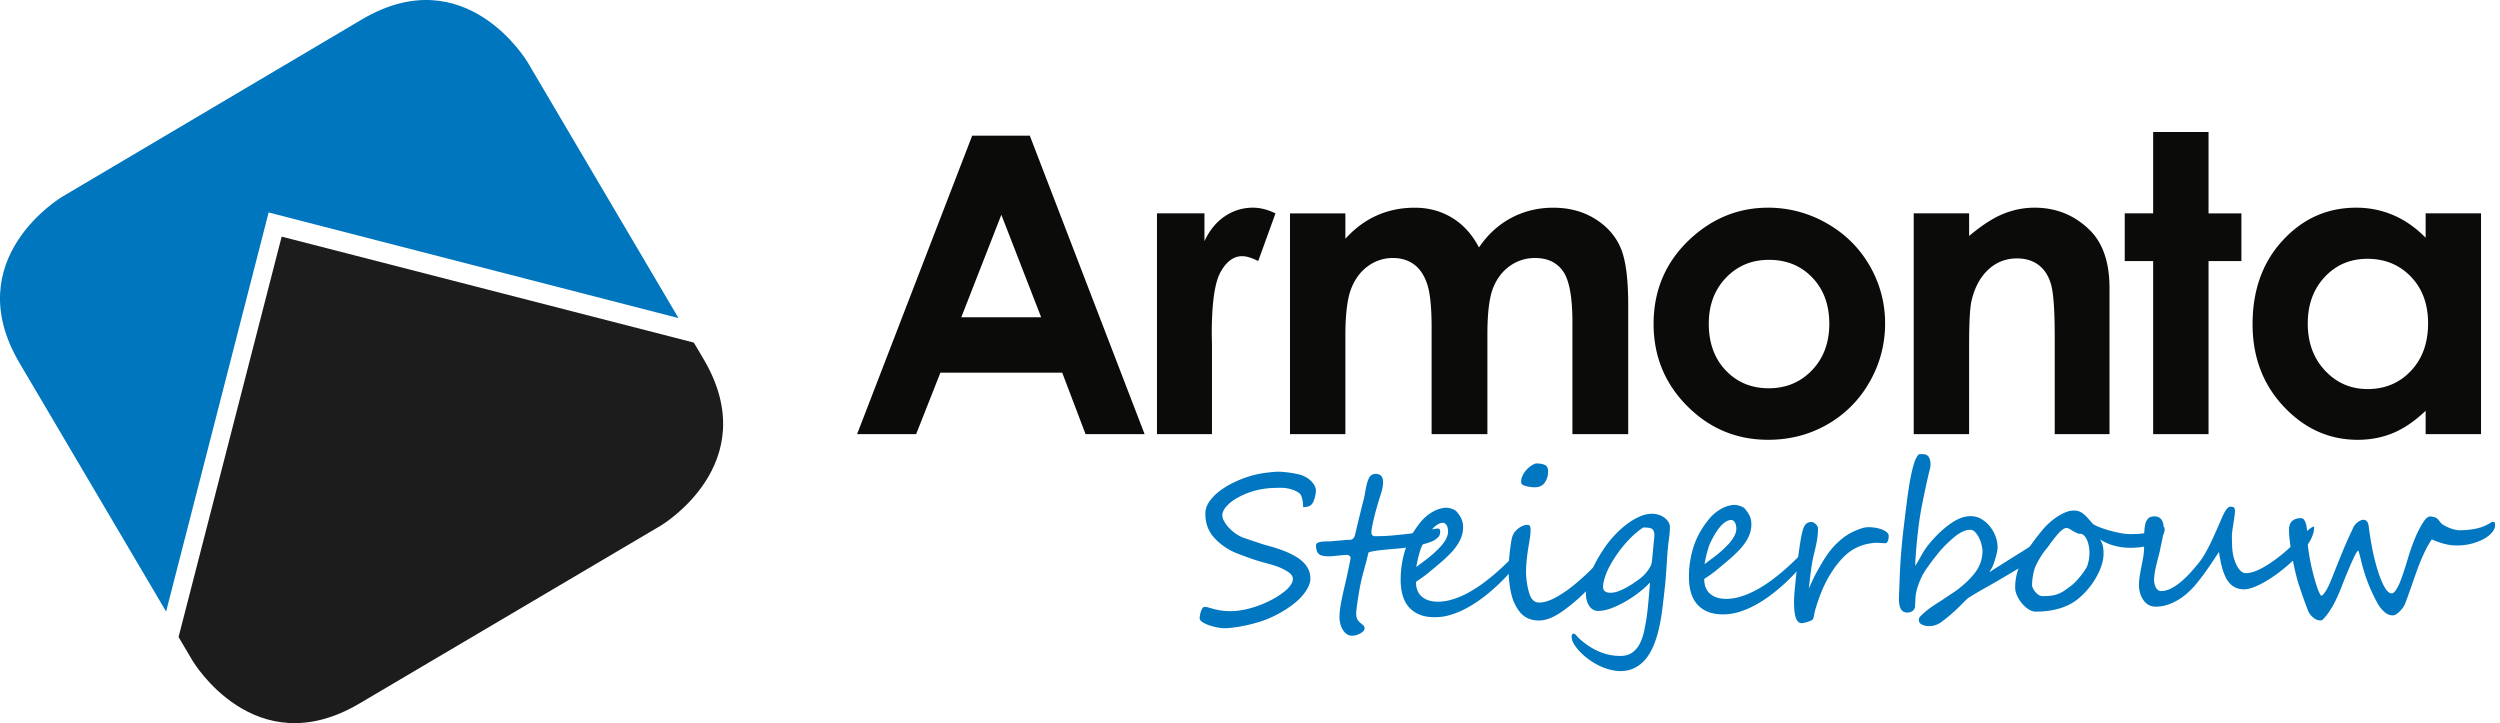 <svg xmlns="http://www.w3.org/2000/svg" viewBox="0 0 242 70"><g fill="none" fill-rule="evenodd"><path d="M82.966 42.023h5.716l2.35-5.951h11.789l2.26 5.95h5.715l-11.111-28.89h-5.578l-11.14 28.89Zm17.817-11.313h-7.729l3.876-9.919 3.853 9.919Zm11.213 11.313h5.322V33.38l-.02-1.041c0-2.985.285-4.989.855-6.01.57-1.021 1.266-1.532 2.091-1.532.406 0 .924.157 1.552.472l1.67-4.616c-.76-.366-1.487-.55-2.18-.55-.983 0-1.886.275-2.71.825-.826.55-1.487 1.355-1.985 2.416v-2.691h-4.595v21.369Zm12.875 0h5.362v-9.506c0-2.056.18-3.562.541-4.517.36-.956.905-1.7 1.634-2.23a4.033 4.033 0 0 1 2.431-.795c.801 0 1.483.21 2.048.628.564.42.987 1.058 1.27 1.915.282.858.423 2.242.423 4.154v10.35h5.4V32.38c0-2.042.177-3.525.53-4.448.354-.923.895-1.647 1.621-2.17a4.112 4.112 0 0 1 2.465-.786c1.205 0 2.108.429 2.71 1.286.602.858.904 2.498.904 4.92v10.842h5.4v-12.53c0-2.567-.251-4.42-.756-5.559-.504-1.139-1.333-2.062-2.486-2.77-1.153-.706-2.49-1.06-4.01-1.06-1.467 0-2.82.327-4.058.982-1.239.655-2.283 1.61-3.135 2.867-.655-1.257-1.52-2.212-2.594-2.867-1.075-.655-2.28-.982-3.617-.982-1.323 0-2.545.249-3.665.747-1.12.497-2.14 1.25-3.056 2.258v-2.455h-5.362v21.369Zm38.87-19.012c-2.45 2.226-3.673 5.008-3.673 8.347 0 3.116 1.083 5.765 3.25 7.944 2.167 2.18 4.783 3.27 7.847 3.27 2.081 0 3.986-.494 5.714-1.482a10.839 10.839 0 0 0 4.095-4.115 11.224 11.224 0 0 0 1.503-5.656 11.03 11.03 0 0 0-1.493-5.598c-.995-1.728-2.38-3.096-4.153-4.105a11.329 11.329 0 0 0-5.686-1.512c-2.79 0-5.257.97-7.405 2.907Zm11.692 3.86c1.095 1.145 1.643 2.634 1.643 4.467 0 1.833-.557 3.333-1.672 4.498-1.115 1.166-2.512 1.748-4.19 1.748-1.68 0-3.066-.576-4.161-1.728-1.096-1.152-1.643-2.658-1.643-4.518 0-1.807.554-3.29 1.662-4.448 1.108-1.159 2.495-1.738 4.161-1.738 1.705 0 3.105.573 4.2 1.718Zm9.815 15.152h5.362V33.45c0-2.223.078-3.668.235-4.336.3-1.281.839-2.285 1.616-3.01.777-.727 1.708-1.09 2.793-1.09.835 0 1.537.22 2.106.657.568.439.966 1.076 1.195 1.913.228.837.343 2.53.343 5.081v9.358h5.303V27.9c0-2.461-.621-4.32-1.863-5.577-1.478-1.48-3.275-2.22-5.394-2.22-1.033 0-2.043.2-3.03.601-.987.4-2.088 1.114-3.304 2.139v-2.19h-5.362v21.369Zm23.177-21.37h-2.75v4.617h2.75v16.753h5.362V25.27h3.181v-4.616h-3.181v-7.876h-5.362v7.876Zm26.377 2.358c-.955-.97-1.994-1.696-3.119-2.18a9.034 9.034 0 0 0-3.61-.727c-2.785 0-5.152 1.054-7.1 3.162-1.95 2.109-2.924 4.812-2.924 8.112 0 3.181 1.007 5.843 3.021 7.983 2.014 2.141 4.401 3.212 7.16 3.212 1.23 0 2.371-.22 3.424-.659 1.053-.438 2.102-1.155 3.148-2.15v2.259h5.362v-21.37h-5.362v2.358Zm-1.428 3.771c1.11 1.152 1.664 2.658 1.664 4.517 0 1.899-.555 3.434-1.664 4.605-1.109 1.173-2.505 1.758-4.189 1.758-1.631 0-3.004-.595-4.12-1.787-1.116-1.191-1.674-2.71-1.674-4.556 0-1.833.549-3.336 1.645-4.508 1.096-1.172 2.472-1.757 4.13-1.757 1.696 0 3.099.576 4.208 1.728Z" fill="#0B0B09"/><path d="M198.398 52.033c-.049-.097-.131-.146-.248-.146-.052 0-.228.097-.526.292-.15.091-.312.195-.487.312-.176.117-.364.24-.566.37-.201.13-.36.233-.477.307l-.234.152a125.266 125.266 0 0 0-1.637 1.018l-.867.55c-.286.182-.55.35-.79.507.072-.123.153-.265.244-.424.091-.159.182-.388.273-.687.188-.604.283-1.023.283-1.257a3.02 3.02 0 0 0-.19-1.086 3.41 3.41 0 0 0-.566-1 2.967 2.967 0 0 0-.852-.72 1.956 1.956 0 0 0-1.043-.254c-.61 0-1.273.26-1.988.78-.357.26-.688.536-.994.828-.305.293-.613.624-.925.994-.312.37-.575.752-.79 1.145-.214.393-.422.745-.623 1.057.006-.305.02-.624.044-.955.022-.331.048-.657.078-.98.029-.32.06-.632.092-.934.032-.302.065-.58.098-.834.09-.753.212-1.513.365-2.28.153-.766.31-1.513.473-2.24.09-.416.168-.75.233-1s.098-.42.098-.511c0-.052-.002-.115-.005-.19a2.1 2.1 0 0 0-.024-.234.987.987 0 0 0-.073-.244.82.82 0 0 0-.142-.219.483.483 0 0 0-.195-.136.859.859 0 0 0-.219-.049 1.506 1.506 0 0 0-.21-.005 3.31 3.31 0 0 1-.175.005c-.078 0-.151.052-.219.156-.068.104-.132.22-.19.35-.058.13-.107.26-.146.39-.04.13-.065.218-.078.264-.104.39-.193.78-.268 1.169-.075.39-.141.786-.2 1.189-.058.402-.115.822-.17 1.257a288.436 288.436 0 0 0-.332 2.718c-.048.416-.09.819-.126 1.209-.036.39-.069.773-.098 1.15-.029.376-.053.769-.073 1.178a4.004 4.004 0 0 0-.02.297c-.006.147-.013.317-.019.512s-.014.403-.024.624c-.01.22-.018.432-.024.633l-.02.536a8.4 8.4 0 0 0-.01.331c0 .462.064.804.19 1.028.127.225.337.336.629.336a.815.815 0 0 0 .511-.16.582.582 0 0 0 .23-.444l.038-.799c.007-.156.033-.344.078-.565.046-.22.112-.456.2-.706.088-.25.197-.508.326-.775a6 6 0 0 1 .458-.78c.358-.506.697-.961 1.019-1.364.321-.402.654-.77.998-1.1.176-.163.353-.324.531-.483.18-.16.362-.3.55-.424.19-.123.378-.222.566-.297.188-.075.38-.112.575-.112.182 0 .346.08.492.239.146.159.271.347.375.565.104.218.184.44.239.667.055.228.083.41.083.546 0 .78-.23 1.478-.692 2.095a7.24 7.24 0 0 1-.804.901c-.309.296-.66.59-1.057.882-.026.02-.13.09-.312.21s-.442.294-.78.52c-.279.19-.522.348-.73.478-.208.13-.4.257-.575.38a8.77 8.77 0 0 0-.512.39 7.782 7.782 0 0 0-.54.497.483.483 0 0 0 .156.809c.2.097.422.146.662.146a1.94 1.94 0 0 0 1.18-.38 15.428 15.428 0 0 0 1.753-1.5l.56-.56c.16-.16.31-.285.453-.376l.629-.38c.27-.163.609-.357 1.018-.585.41-.227.812-.458 1.208-.691l1.209-.712a37.9 37.9 0 0 0 1.15-.701 47.9 47.9 0 0 0 1.013-.663c.318-.215.584-.41.799-.59.214-.178.383-.342.507-.492.181-.22.272-.432.272-.633a.687.687 0 0 0-.073-.312" fill="#0177C1"/><path d="M200.738 49.422c.207 0 .386.029.536.087.149.059.29.142.424.249.133.107.269.242.409.404.14.163.3.345.482.546.059.058.22.145.482.258.264.114.576.224.936.331.36.108.739.202 1.135.283.396.082.757.122 1.082.122.325 0 .624-.011.896-.034.273-.023.538-.06.794-.112.257-.052.512-.123.765-.215.253-.09.526-.201.819-.331.026.098.039.182.039.254 0 .11-.025.222-.074.336a1.694 1.694 0 0 1-.19.33 2.53 2.53 0 0 1-.258.303c-.094.094-.19.17-.287.229-.228.15-.55.281-.97.395-.419.113-.937.17-1.554.17-.493 0-.99-.063-1.49-.19-.501-.127-.981-.336-1.443-.628.15.227.245.445.288.652.042.208.063.455.063.741 0 .513-.13 1.059-.39 1.637a7.05 7.05 0 0 1-.984 1.627c-.403.5-.828.916-1.276 1.248a4.692 4.692 0 0 1-.833.491 5.77 5.77 0 0 1-.95.342 7.468 7.468 0 0 1-1.034.195 9.175 9.175 0 0 1-1.081.063c-.253 0-.5-.082-.74-.244a2.924 2.924 0 0 1-.644-.594 3.164 3.164 0 0 1-.453-.75 1.854 1.854 0 0 1-.17-.721c0-.527.07-1.032.21-1.516.139-.484.327-.951.565-1.403.236-.451.511-.893.823-1.325.312-.432.643-.863.994-1.291a6.744 6.744 0 0 1 1.451-1.325c.273-.182.55-.33.829-.444.279-.113.545-.17.799-.17Zm-.692 1.686a.54.54 0 0 0-.253.073 1.583 1.583 0 0 0-.283.2 3.212 3.212 0 0 0-.297.297c-.1.113-.2.232-.297.355-.195.253-.376.484-.541.692-.166.208-.322.414-.468.619a9.536 9.536 0 0 0-.833 1.398 2.38 2.38 0 0 0-.156.42 5.82 5.82 0 0 0-.214 1.48c0 .085.029.187.087.307.06.12.135.237.23.351.094.114.2.21.32.287.12.078.24.117.357.117.33 0 .613-.014.848-.044a2.831 2.831 0 0 0 1.247-.462c.201-.13.435-.3.701-.507.13-.097.258-.211.385-.341a8.022 8.022 0 0 0 1.038-1.315c.065-.098.12-.218.165-.361.046-.143.082-.286.108-.429a4.042 4.042 0 0 0 .068-.643v-.19a4.048 4.048 0 0 0-.04-.429 2.826 2.826 0 0 0-.17-.653 1.424 1.424 0 0 0-.321-.502.563.563 0 0 0-.492-.155 3.924 3.924 0 0 1-.74-.37c-.195-.13-.345-.195-.45-.195ZM182.597 51.486a1.957 1.957 0 0 0-.55-.277 3.27 3.27 0 0 0-.673-.146 4.158 4.158 0 0 0-.604-.03c-.35.02-.799.16-1.345.42-.48.207-.98.55-1.5 1.027-.52.478-1.007 1.093-1.462 1.847-.117.194-.214.36-.292.497l-.215.375-.18.326c-.055.104-.115.223-.18.356-.065.133-.138.287-.219.463-.081.175-.177.386-.288.633.052-.416.094-.765.127-1.047.033-.283.065-.548.097-.794a14.592 14.592 0 0 1 .332-1.715c.045-.189.09-.387.136-.595.046-.208.085-.414.117-.619.032-.204.055-.403.068-.594.013-.191.016-.369.01-.531a.437.437 0 0 0-.073-.175 1.06 1.06 0 0 0-.156-.186.803.803 0 0 0-.205-.141.493.493 0 0 0-.21-.054c-.246.014-.433.095-.56.244-.126.15-.225.377-.296.682-.072.266-.14.603-.205 1.009a47.797 47.797 0 0 0-.34 2.616c-.047.442-.086.832-.118 1.17-.026.272-.05.518-.073.735-.023.218-.04.425-.054.623-.013.199-.021.404-.024.614-.003.212.005.447.024.707.058.955.312 1.42.76 1.393.04 0 .114-.013.224-.038.11-.027.226-.06.346-.098.12-.039.23-.083.327-.132.097-.048.152-.099.165-.15.052-.157.09-.304.112-.444.023-.14.06-.3.113-.482.097-.332.2-.647.306-.946.108-.298.216-.587.327-.867.59-1.358 1.292-2.442 2.105-3.255.825-.83 1.857-1.285 3.098-1.364a10.905 10.905 0 0 1 .482.02 8.115 8.115 0 0 0 .483.02c.058 0 .105-.03.141-.088a1.031 1.031 0 0 0 .141-.424c.007-.075.01-.132.01-.17 0-.163-.076-.3-.229-.415" fill="#0177C1"/><path d="M167.873 48.87a1.888 1.888 0 0 1 .507.088c.104.032.205.073.302.122a.696.696 0 0 1 .234.18c.182.208.326.422.434.643.107.22.167.464.18.73a2.79 2.79 0 0 1-.103.882 3.37 3.37 0 0 1-.409.887 5.927 5.927 0 0 1-.755.936c-.312.321-.688.667-1.13 1.037-.28.234-.59.493-.93.775-.342.283-.753.58-1.234.892 0 .63.19 1.109.57 1.437.38.328.902.492 1.565.492.37 0 .743-.049 1.12-.146a7.37 7.37 0 0 0 1.11-.385c.365-.16.717-.341 1.058-.546.341-.204.661-.414.96-.628a19.827 19.827 0 0 0 1.5-1.204c.449-.4.894-.82 1.335-1.262l.527-.526c.318-.28.548-.419.691-.419.078 0 .118.062.118.185 0 .098-.072.27-.215.517-.338.487-.716.974-1.135 1.461a17.303 17.303 0 0 1-2.806 2.617c-.51.38-1.025.708-1.545.984a8.129 8.129 0 0 1-1.554.638c-.517.15-1.015.221-1.496.215-1.039 0-1.846-.302-2.421-.907-.575-.604-.862-1.516-.862-2.738 0-1.02.157-2.01.472-2.972.315-.961.853-1.887 1.613-2.777a4.27 4.27 0 0 1 1.047-.828 3.21 3.21 0 0 1 .614-.263c.211-.065.424-.104.638-.117Zm-.302 1.461c-.344.02-.688.23-1.033.63-.344.398-.669.926-.974 1.582a3.156 3.156 0 0 0-.19.483c-.055.178-.107.36-.156.545-.049.186-.09.37-.127.551-.036.182-.066.345-.092.487l.935-.702c.286-.214.552-.435.8-.662.155-.143.314-.297.477-.463.162-.165.31-.34.443-.521a2.58 2.58 0 0 0 .317-.565 1.46 1.46 0 0 0 .107-.595 1.685 1.685 0 0 0-.044-.287.81.81 0 0 0-.102-.248.617.617 0 0 0-.156-.171.34.34 0 0 0-.205-.064ZM127.098 46.772a2.333 2.333 0 0 0-.78-.633 2.254 2.254 0 0 0-.54-.205 7.216 7.216 0 0 0-.712-.146c-.25-.04-.493-.07-.73-.093a6.491 6.491 0 0 0-.59-.034c-.13 0-.288.008-.473.025-.185.016-.376.035-.575.058a9.98 9.98 0 0 0-.574.083 20.57 20.57 0 0 0-.473.088c-.637.15-1.255.355-1.856.618-.601.263-1.136.564-1.603.901a4.67 4.67 0 0 0-1.116 1.102c-.276.396-.408.808-.395 1.237 0 .916.306 1.699.916 2.348a5.932 5.932 0 0 0 2.242 1.482c.532.207 1.021.386 1.466.535.445.15.846.27 1.204.361.292.071.624.17.998.292.373.124.739.296 1.096.517.364.227.546.464.546.71a.973.973 0 0 1-.146.508 2.372 2.372 0 0 1-.36.458 3.857 3.857 0 0 1-.464.394c-.165.12-.316.226-.453.317-.292.188-.622.37-.988.546-.368.175-.753.331-1.155.467a9.424 9.424 0 0 1-1.233.327c-.419.081-.823.122-1.213.122a6.16 6.16 0 0 1-1.642-.205 17.556 17.556 0 0 1-.497-.141 1.404 1.404 0 0 0-.404-.063c-.072 0-.135.04-.19.121-.055.082-.104.18-.147.297a2.279 2.279 0 0 0-.131.673c0 .136.092.265.278.385.185.12.407.224.667.312.26.087.525.156.794.204.27.049.489.073.658.073.228 0 .486-.018.775-.054a15.495 15.495 0 0 0 1.861-.35c.322-.082.628-.17.92-.268.3-.098.595-.211.888-.341a11.272 11.272 0 0 0 1.617-.882c.24-.16.454-.313.643-.463.162-.123.338-.276.526-.458a4.89 4.89 0 0 0 .526-.6c.163-.217.298-.444.405-.681.107-.237.16-.476.16-.717 0-.746-.355-1.378-1.067-1.895-.71-.516-1.8-.962-3.268-1.34a6.461 6.461 0 0 1-.356-.112 428.24 428.24 0 0 0-.605-.2 39.282 39.282 0 0 1-.969-.33 3.082 3.082 0 0 1-.862-.4 4.2 4.2 0 0 1-.73-.604 3.064 3.064 0 0 1-.503-.682c-.123-.234-.178-.442-.166-.624.04-.24.137-.46.293-.663.156-.2.341-.386.555-.555.215-.169.448-.32.702-.453a7.386 7.386 0 0 1 2.45-.818c.277-.043.56-.07.848-.084.29-.012.59-.019.902-.019.136 0 .3.015.492.044.191.03.381.077.57.141.188.065.358.145.511.239.153.094.258.21.317.346.123.292.185.66.185 1.101.403 0 .682-.094.838-.283a.956.956 0 0 0 .16-.267c.05-.114.092-.234.128-.36.035-.128.063-.253.082-.376.02-.123.03-.228.03-.312 0-.234-.095-.474-.283-.721M139.246 51.167a.46.46 0 0 0-.175.005 2.03 2.03 0 0 1-.21.029c-.104.013-.234.04-.39.078-.155.039-.334.08-.535.122-.202.042-.42.086-.658.131-.237.046-.486.085-.746.117l-.984.108c-.292.032-.57.06-.833.083-.263.022-.523.038-.78.048-.256.01-.53.015-.823.015-.24 0-.36-.12-.36-.36 0-.222.074-.652.224-1.292.15-.64.38-1.453.692-2.44.143-.43.214-.81.214-1.141 0-.532-.24-.799-.72-.799-.32 0-.55.169-.693.507-.071.162-.13.34-.175.536a9.945 9.945 0 0 0-.122.604 20.83 20.83 0 0 1-.117.624 5.534 5.534 0 0 1-.15.584l-.167.677a189.232 189.232 0 0 0-.399 1.647c-.065.27-.12.505-.166.707a.97.97 0 0 1-.116.287.427.427 0 0 1-.312.2c-.052.006-.098.01-.137.01-.084 0-.223.008-.414.024l-.604.053c-.211.02-.413.038-.604.054-.192.016-.33.024-.414.024-.104 0-.224.002-.36.005a2.429 2.429 0 0 0-.386.04.896.896 0 0 0-.307.111.24.24 0 0 0-.126.215c0 .22.024.4.073.54.048.14.123.249.224.327.1.078.232.131.395.16a3.446 3.446 0 0 0 .935.025c.156-.013.32-.029.492-.049s.336-.035.492-.048c.156-.013.273-.02.35-.02a.44.44 0 0 1 .269.083.279.279 0 0 1 .112.239c0 .02-.01.078-.03.175l-.072.365c-.03.147-.062.302-.098.468l-.102.483c-.078.37-.161.742-.249 1.115-.088.374-.17.74-.248 1.096-.078.358-.143.707-.195 1.048-.052.34-.078.66-.078.96 0 .227.03.448.088.662.058.215.14.405.243.57.104.166.23.3.38.405.15.103.319.156.507.156a1.826 1.826 0 0 0 .76-.205c.123-.065.23-.14.317-.224.088-.085.131-.172.131-.263 0-.143-.042-.25-.126-.322a17.26 17.26 0 0 0-.278-.229 1.314 1.314 0 0 1-.278-.321c-.084-.134-.127-.333-.127-.6 0-.103.015-.274.044-.511a32.916 32.916 0 0 1 .327-2.09c.104-.533.232-1.067.385-1.603.152-.536.297-1.1.433-1.69.15-.06.346-.108.59-.147.244-.039.508-.073.794-.102.286-.03.581-.057.887-.083.305-.026.594-.052.867-.078.253-.026.52-.06.799-.103a11.918 11.918 0 0 0 1.642-.365 5.59 5.59 0 0 0 .716-.263c.169-.097.318-.21.448-.336.13-.127.195-.31.195-.55 0-.098-.014-.168-.044-.21a.18.18 0 0 0-.117-.078Z" fill="#0177C1"/><path d="M139.968 49.145a1.939 1.939 0 0 1 .809.21.701.701 0 0 1 .234.18c.182.208.326.422.434.643.107.22.167.465.18.73.013.3-.021.594-.103.883a3.37 3.37 0 0 1-.409.886 5.927 5.927 0 0 1-.755.936c-.312.321-.688.667-1.13 1.037-.28.235-.59.492-.93.775-.342.283-.753.58-1.234.892 0 .63.19 1.11.57 1.437.38.328.902.492 1.565.492.37 0 .743-.049 1.12-.146a7.367 7.367 0 0 0 1.11-.385c.365-.16.717-.341 1.058-.546.341-.204.66-.414.96-.628a19.72 19.72 0 0 0 1.5-1.204c.449-.399.894-.82 1.335-1.261l.527-.527c.318-.279.548-.418.691-.418.078 0 .118.061.118.185 0 .097-.072.27-.215.516a17.808 17.808 0 0 1-3.941 4.078c-.51.38-1.025.708-1.545.984s-1.038.49-1.554.638a5.107 5.107 0 0 1-1.496.215c-1.04 0-1.846-.303-2.421-.907-.575-.604-.862-1.516-.862-2.738 0-1.02.157-2.01.472-2.971.315-.962.853-1.888 1.612-2.777a4.272 4.272 0 0 1 1.048-.829c.198-.11.403-.198.614-.263.211-.065.424-.104.638-.117Zm-.302 1.462c-.344.02-.688.229-1.033.628-.344.4-.669.928-.974 1.584a3.168 3.168 0 0 0-.19.482c-.055.179-.107.36-.156.546-.049.185-.09.368-.127.55-.036.182-.066.345-.092.488l.935-.702c.286-.215.552-.435.8-.663.155-.143.314-.297.477-.463.162-.165.31-.339.443-.52a2.59 2.59 0 0 0 .317-.566c.078-.195.113-.393.107-.595a1.691 1.691 0 0 0-.044-.287.814.814 0 0 0-.102-.248.624.624 0 0 0-.156-.171.342.342 0 0 0-.205-.063Z" fill="#0177C1"/><path d="M149.554 45.012c-.202-.1-.488-.15-.857-.15-.072 0-.218.064-.439.194-.28.182-.518.418-.716.707-.198.289-.298.592-.298.91 0 .176.156.303.468.38.318.079.607.118.867.118.416 0 .731-.15.945-.448.221-.3.332-.66.332-1.082 0-.318-.1-.528-.302-.629m6.597 8.22c-.046-.143-.114-.215-.205-.215-.02-.006-.039 0-.058.02a.495.495 0 0 0-.059.073 1.055 1.055 0 0 0-.088.15c-.169.215-.367.449-.594.702a26.982 26.982 0 0 1-1.647 1.671c-.299.276-.61.55-.935.824-.319.273-.637.52-.955.74-.319.221-.637.423-.955.605-.637.35-1.195.526-1.676.526-.474 0-.802-.341-.984-1.023a7.554 7.554 0 0 1-.273-1.988c0-.299.02-.652.059-1.058.038-.405.1-.865.184-1.378.046-.273.09-.55.132-.828.042-.28.063-.53.063-.751 0-.331-.087-.497-.263-.497-.325 0-.636.12-.935.36-.292.228-.484.494-.575.8-.045.156-.088.36-.127.614-.039.253-.078.555-.117.906-.077.701-.116 1.218-.116 1.549 0 .793.077 1.563.233 2.31.156.753.452 1.396.887 1.929.435.526 1.046.789 1.832.789.714 0 1.526-.338 2.436-1.013a17.24 17.24 0 0 0 2.456-2.173c.318-.338.621-.676.91-1.014.29-.337.543-.654.76-.95.218-.295.39-.56.517-.794.127-.234.186-.419.18-.555a.9.9 0 0 0-.087-.332M223.886 50.997c-.08.032-.188.1-.321.205-.133.103-.28.233-.439.39a53.8 53.8 0 0 0-.472.467c-.397.396-.825.798-1.286 1.203-.462.407-.926.773-1.394 1.101a9.123 9.123 0 0 1-1.369.805c-.445.207-.843.311-1.194.311a.707.707 0 0 1-.497-.2 1.83 1.83 0 0 1-.365-.482 4.18 4.18 0 0 1-.448-1.505 8.343 8.343 0 0 1-.034-.502 29.34 29.34 0 0 1-.02-.896c0-.124.015-.296.044-.517.03-.22.063-.451.102-.692.04-.24.073-.47.103-.692.03-.22.044-.396.044-.526 0-.169-.03-.281-.088-.336-.059-.055-.175-.083-.35-.083-.241 0-.514.357-.82 1.072l-.457 1.052c-.17.39-.346.782-.531 1.174-.186.394-.38.772-.585 1.135-.205.365-.41.68-.619.946-.214.266-.463.56-.745.882a9.908 9.908 0 0 1-.907.906c-.321.283-.657.52-1.008.711-.35.192-.698.288-1.043.288a.47.47 0 0 1-.307-.108.775.775 0 0 1-.21-.268 1.512 1.512 0 0 1-.116-.34 1.536 1.536 0 0 1-.04-.327c0-.189.017-.395.05-.619.032-.224.076-.456.132-.696.054-.24.114-.487.18-.741l.195-.76c.032-.182.07-.369.112-.56l.121-.565c.04-.186.073-.364.103-.537.029-.172.043-.329.043-.472 0-.825-.298-1.237-.896-1.237-.292 0-.507.08-.643.243a1.205 1.205 0 0 0-.263.575c-.026.143-.046.28-.059.41a7.8 7.8 0 0 0-.039.813v.482c0 .195-.001.366-.004.512a8.865 8.865 0 0 1-.015.365c-.02.24-.055.495-.107.765l-.16.824c-.056.279-.105.56-.147.842a5.493 5.493 0 0 0-.063.814c0 .552.142 1.04.428 1.462.293.422.695.633 1.208.633a3.5 3.5 0 0 0 1.024-.151c.331-.1.648-.234.95-.4.302-.165.587-.358.857-.58.27-.22.518-.45.745-.691.202-.22.418-.48.649-.775.23-.295.458-.602.682-.92.224-.319.438-.632.643-.94l.55-.834c.046.266.094.54.146.823.052.283.119.557.2.824.081.266.177.52.288.76.11.24.248.45.414.628.166.179.362.32.59.424.227.104.493.156.798.156.24 0 .52-.057.838-.17.318-.114.658-.27 1.019-.468.36-.199.732-.432 1.115-.702.383-.27.76-.562 1.13-.877.37-.315.726-.644 1.068-.989.34-.344.647-.692.92-1.042.215-.273.384-.567.507-.882.123-.315.185-.596.185-.843 0-.085-.04-.11-.122-.078" fill="#0177C1"/><path d="M241.456 50.558a.278.278 0 0 0-.166-.049.197.197 0 0 0-.127.04.95.95 0 0 1-.097.068 4.295 4.295 0 0 1-1.462.57 8.35 8.35 0 0 1-1.53.141c-.123 0-.275-.02-.457-.063a3.887 3.887 0 0 1-1.057-.429 1.138 1.138 0 0 1-.356-.307 6.281 6.281 0 0 0-.176-.22.798.798 0 0 0-.175-.155.856.856 0 0 0-.239-.102 2.123 2.123 0 0 0-.355-.059c-.208 0-.413.15-.614.449a7.263 7.263 0 0 0-.439.73c-.136.26-.263.528-.38.804-.117.276-.226.552-.326.828-.1.276-.193.544-.278.805-.052.162-.115.37-.19.623a35.73 35.73 0 0 1-.536 1.656 7.909 7.909 0 0 1-.316.775c-.11.23-.223.417-.337.56-.113.143-.225.215-.336.215-.383 0-.79-.614-1.218-1.842-.428-1.234-.76-2.773-.994-4.619-.052-.441-.224-.662-.516-.662a.66.66 0 0 0-.288.073 1.552 1.552 0 0 0-.545.438 1.15 1.15 0 0 0-.17.288c-.202.429-.386.828-.551 1.198-.166.37-.327.746-.482 1.126a183.855 183.855 0 0 0-1.034 2.577c-.227.565-.43.981-.608 1.247-.18.267-.304.4-.375.4-.046 0-.105-.068-.176-.205a4.273 4.273 0 0 1-.229-.55c-.081-.231-.166-.499-.254-.804a22.874 22.874 0 0 1-.253-.965 19.908 19.908 0 0 1-.219-1.033c-.065-.35-.117-.688-.156-1.013a2.282 2.282 0 0 1-.039-.4c-.006-.181-.014-.38-.024-.594a16.79 16.79 0 0 0-.044-.667c-.02-.231-.05-.44-.092-.629a1.352 1.352 0 0 0-.186-.463c-.081-.12-.183-.18-.307-.18-.37 0-.657.09-.862.268-.204.178-.307.47-.307.872 0 .318.027.698.083 1.14a29.295 29.295 0 0 0 .492 2.768c.104.454.208.854.312 1.198l.102.312.17.511c.065.192.135.395.21.61.075.214.148.417.22.608.07.192.134.36.19.507.055.146.098.249.131.307.123.22.286.41.487.565.201.156.42.234.653.234.09 0 .162-.03.214-.088.637-.617 1.24-1.666 1.813-3.147a38.723 38.723 0 0 1 .414-1.043c.107-.26.222-.536.346-.828.123-.292.241-.56.356-.804.113-.244.214-.445.302-.604.087-.159.154-.239.2-.239.038 0 .142.36.311 1.082.169.695.388 1.39.658 2.085.269.695.593 1.374.97 2.037.174.292.384.542.628.75.243.208.505.312.784.312a.637.637 0 0 0 .341-.122c.124-.082.242-.18.356-.297.114-.117.214-.24.302-.366s.148-.235.18-.326a43.593 43.593 0 0 0 .546-1.496l.244-.701c.084-.244.185-.528.302-.853.24-.67.48-1.265.72-1.788.24-.523.5-.992.78-1.408.156.065.322.131.497.2.175.068.364.131.565.19.201.058.414.105.639.141.223.036.465.054.726.054a5.463 5.463 0 0 0 2.523-.585 3.06 3.06 0 0 0 .804-.585c.113-.117.205-.243.273-.38a.944.944 0 0 0 .102-.429c0-.142-.023-.23-.068-.263M161.573 52.023c.026-.205.045-.397.059-.576.013-.18.016-.339.01-.479a.758.758 0 0 0-.07-.317 1.593 1.593 0 0 0-.693-.689c-.3-.153-.621-.23-.966-.23-.391 0-.791.092-1.202.274-.41.183-.805.415-1.186.699-.381.283-.738.595-1.07.937-.332.342-.615.67-.85.982-.234.319-.475.678-.722 1.079-.248.4-.473.814-.674 1.24a9.262 9.262 0 0 0-.498 1.284c-.13.43-.195.834-.195 1.212 0 .26.03.496.092.708.062.211.145.39.25.537.103.146.227.259.37.337.144.078.3.117.47.117.396 0 .83-.09 1.303-.268.472-.18.94-.406 1.406-.68a11.45 11.45 0 0 0 1.31-.893 9.16 9.16 0 0 0 1.01-.913c-.032.364-.062.703-.088 1.016-.026.312-.052.61-.078.893-.026.283-.054.555-.083.816-.03.26-.063.52-.103.781-.065.417-.145.838-.239 1.265a4.802 4.802 0 0 1-.41 1.162c-.18.348-.42.632-.723.85-.303.218-.692.327-1.167.327-1.426 0-2.767-.58-4.024-1.738a2.489 2.489 0 0 1-.049-.054l-.087-.098-.103-.112a.734.734 0 0 0-.093-.088c-.052-.046-.1-.068-.146-.068-.13 0-.196.1-.196.302 0 .215.066.433.196.655.13.227.293.45.488.669a6.509 6.509 0 0 0 2.26 1.602c.29.12.585.216.885.288.3.07.596.107.889.107.462 0 .874-.08 1.235-.24.361-.16.679-.374.952-.644.274-.27.51-.585.709-.942a7.14 7.14 0 0 0 .503-1.133c.136-.398.25-.8.341-1.207a18.168 18.168 0 0 0 .342-2.05l.117-.982c.04-.332.075-.654.108-.967.032-.313.058-.593.078-.84.052-.67.094-1.28.127-1.826a27.02 27.02 0 0 1 .127-1.494l.078-.611m-1.846 2.867a3.753 3.753 0 0 1-.947 1.094c-.17.13-.371.274-.606.434-.234.16-.482.311-.742.454-.26.143-.523.264-.786.362-.264.097-.51.146-.738.146-.091 0-.18-.008-.268-.024a.67.67 0 0 1-.235-.088.492.492 0 0 1-.166-.171.53.53 0 0 1-.063-.274c0-.253.058-.565.176-.932.117-.368.276-.738.478-1.109.182-.338.394-.685.635-1.04.24-.355.503-.698.786-1.03.283-.333.58-.642.889-.928.31-.287.62-.528.933-.723.338 0 .582.026.732.078.15.052.25.173.303.362.039.136.047.312.024.527-.023.215-.044.43-.063.644-.04.41-.072.754-.098 1.031-.026.277-.052.512-.078.708-.02.156-.075.316-.166.479" fill="#0177C1"/><g fill-rule="nonzero"><path d="m27.26 22.904 39.904 10.26.942 1.595c5.994 10.14-4.155 16.128-4.155 16.128l-29.17 17.22c-10.149 5.99-16.143-4.151-16.143-4.151l-1.354-2.292 9.982-38.763" fill="#1D1C1C"/><path d="m26.006 20.56-9.927 38.638-14.196-24.07C-4.077 25.02 6.014 19.05 6.014 19.05L35.021 1.887c10.093-5.97 16.052 4.137 16.052 4.137L65.679 30.79 25.998 20.565" fill="#0076BF"/></g></g></svg>